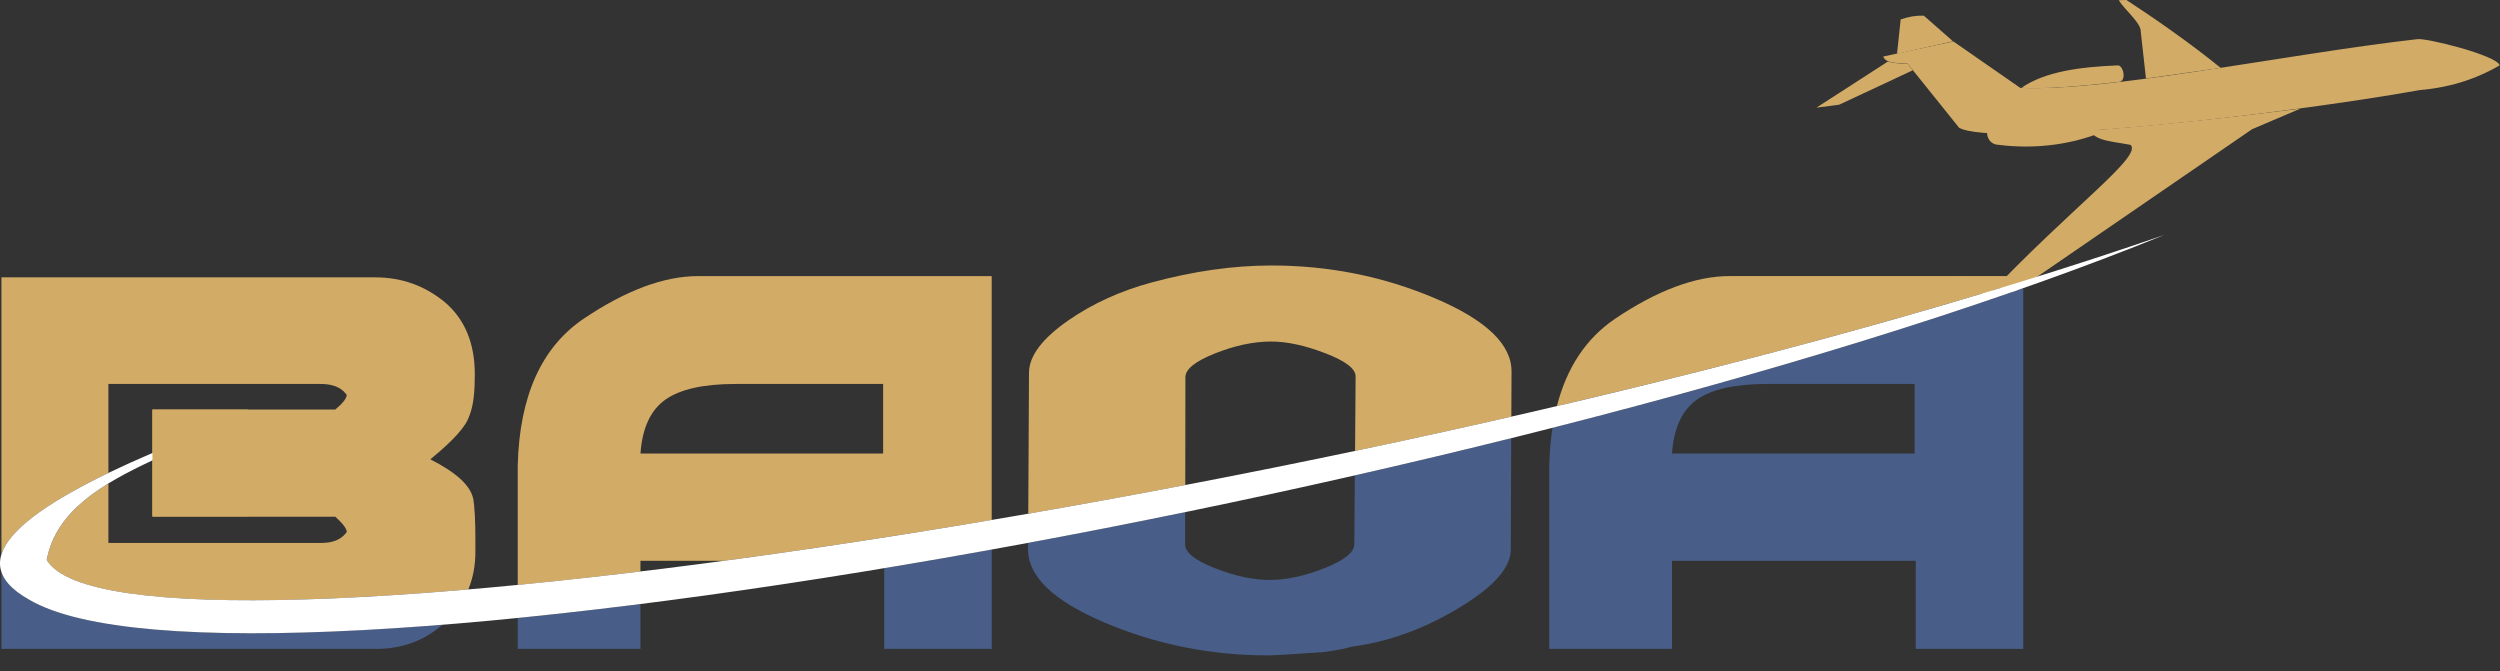 <?xml version="1.0" encoding="UTF-8" standalone="no"?>
<!DOCTYPE svg PUBLIC "-//W3C//DTD SVG 1.1//EN" "http://www.w3.org/Graphics/SVG/1.1/DTD/svg11.dtd">
<svg width="100%" height="100%" viewBox="0 0 3825 1027" version="1.1" xmlns="http://www.w3.org/2000/svg" xmlns:xlink="http://www.w3.org/1999/xlink" xml:space="preserve" xmlns:serif="http://www.serif.com/" style="fill-rule:evenodd;clip-rule:evenodd;stroke-linejoin:round;stroke-miterlimit:2;">
    <rect x="0" y="0" width="3825" height="1027" fill="#333333" stroke="none"/>
    <g id="Layer_4" transform="matrix(4.167,0,0,4.167,0,0)">
        <g>
            <g>
                <path d="M917.8,24C916.93,20.33 890.55,13.81 887.57,14.38C839.15,19.88 774.49,33.66 741.78,32.27L717.23,15.22L691.47,20.75C692.3,23.09 695.6,23.12 700.42,23.36L719.32,46.9C732.29,54.17 837.47,42.18 888.43,33.08C901.28,31.98 910.7,28.15 917.8,24" style="fill:rgb(210,171,103);"/>
            </g>
            <g>
                <path d="M844.62,39.89L826.92,47.43L739.75,107.27L724.71,102.29L718.72,101.44L729.44,109C760.68,75.96 786.51,57.63 782.34,53.23C776.4,51.96 768.93,51.82 767.66,47.92C793.64,45.86 818.34,43.24 844.62,39.89" style="fill:rgb(210,171,103);"/>
                <path d="M787.94,28.83L786.03,11.72C786.24,8.36 779.74,3.34 777.98,0.06L780.75,0C790.73,6.48 804.15,15.8 815.37,24.94L787.94,28.83" style="fill:rgb(210,171,103);"/>
                <path d="M734.18,43.93C727.62,45.35 728.77,52.95 733.64,53.16C746.91,54.83 759.03,53.13 769.22,49.51C771.97,45.18 771.26,41.18 767.08,37.5C756.06,39.19 745.08,41.17 734.18,43.93" style="fill:rgb(210,171,103);"/>
                <path d="M742.24,32.21C750.94,26.32 763.32,24.6 777.46,24.01C779.7,23.78 780.91,29.84 778.03,30.06C765.73,31.49 749.13,32.93 742.24,32.21" style="fill:rgb(210,171,103);"/>
                <path d="M717.08,15.16L706.37,5.75C703.62,5.65 700.79,6.11 697.87,7.14L696.53,19.76L717.08,15.16" style="fill:rgb(210,171,103);"/>
                <path d="M666.94,39.53L675.33,38.43L702.33,25.8L700.42,23.39C697.69,23.35 695.44,23.26 693.17,22.59L666.94,39.53" style="fill:rgb(210,171,103);"/>
                <path d="M571.65,149.1C575.28,134.93 582.39,124.25 592.96,117.07C608.51,106.6 622.53,101.37 635.02,101.37L742.86,101.37L742.86,103.18C689.85,119.59 631.52,135.08 571.65,149.1" style="fill:rgb(210,171,103);"/>
                <path d="M648.78,140.98C637.08,140.98 628.51,142.89 623.07,146.72C617.62,150.55 614.57,157.15 613.9,166.52L703,166.52L703,140.97L648.78,140.97M703.4,238.25L703.4,205.91L613.9,205.91L613.9,238.25L568.85,238.25L568.85,170.75C568.98,165.92 569.37,161.37 570.04,157.08C632.28,141.24 691.53,123.82 742.88,105.79L742.88,238.25L703.4,238.25Z" style="fill:rgb(72,94,136);"/>
                <path d="M235.15,221.78L235.15,238.25L190.1,238.25L190.1,226.89C204.6,225.45 219.65,223.73 235.15,221.78" style="fill:rgb(72,94,136);"/>
                <path d="M270.04,140.98C258.35,140.98 249.77,142.89 244.33,146.72C238.88,150.55 235.82,157.15 235.16,166.52L324.26,166.52L324.26,140.97L270.04,140.97M265.82,205.91L235.15,205.91L235.15,209.83C219.58,211.71 204.51,213.37 190.1,214.78L190.1,170.76C190.76,145.45 198.8,127.55 214.22,117.08C229.77,106.61 243.79,101.38 256.28,101.38L364.12,101.38L364.12,190.93C330.14,196.67 297.12,201.7 265.82,205.91" style="fill:rgb(210,171,103);"/>
                <path d="M324.66,238.25L324.66,208.61C337.68,206.45 350.84,204.17 364.13,201.77L364.13,238.25L324.66,238.25" style="fill:rgb(72,94,136);"/>
                <path d="M0.53,210.03L0.53,238.25L138.07,238.25C147.55,238.25 155.68,235.3 162.46,229.38C88.7,235.26 32.78,233.2 10.63,220.15C4.98,216.96 1.72,213.57 0.53,210.03" style="fill:rgb(72,94,136);"/>
                <path d="M137.88,101.84L0.53,101.84L0.53,203.55C3.46,194.21 18.3,184.04 39.8,173.65L39.8,140.98L117.74,140.98C121.99,140.98 125.05,142.15 126.91,144.5L127.31,144.97C127.31,146.22 125.92,148.02 123.12,150.36L55.95,150.36L55.95,166.33C65.38,162.28 75.64,158.22 86.4,154.2C77.28,159.64 66.39,164.16 55.95,169.06L55.95,189.74L123.13,189.74C125.92,192.24 127.32,194.12 127.32,195.37L126.92,195.84C125.06,198.18 122.07,199.36 117.95,199.36L39.8,199.36L39.8,177.52C28.41,184.48 19.5,193.05 17.15,205.64C26.59,221.39 86.39,223.77 171.94,216.44C173.68,212.24 174.55,207.64 174.55,202.64L174.55,198.42C174.55,191.23 174.28,186.08 173.75,182.95L173.75,183.18C172.82,178.34 167.57,173.49 158,168.65C166.64,161.62 171.42,156.22 172.35,152.47L172.35,152.71C173.15,150.52 173.68,148.22 173.94,145.8C174.21,143.38 174.34,140.6 174.34,137.48C174.34,126.07 170.69,117.25 163.38,110.99C155.95,104.88 147.44,101.84 137.88,101.84" style="fill:rgb(210,171,103);"/>
                <path d="M377.55,188.62L377.82,136.84C377.85,130.68 382.7,124.26 392.37,117.56C401.3,111.4 411.47,106.78 422.88,103.7C438.27,99.55 452.92,97.48 466.82,97.48C487.95,97.48 507.97,101.49 526.89,109.53C545.81,117.56 555.17,126.6 554.99,136.64L554.92,152.98C535.87,157.34 516.7,161.55 497.54,165.58L497.74,138.25C497.8,135.44 494.11,132.59 486.66,129.72C479.2,126.84 472.56,125.4 466.72,125.4C460.33,125.4 453.49,126.84 446.22,129.72C438.94,132.6 435.28,135.51 435.24,138.45L435.2,178.1C415.78,181.81 396.54,185.32 377.55,188.62" style="fill:rgb(210,171,103);"/>
            </g>
            <g>
                <path d="M554.71,201.69C554.77,208.38 548.39,215.58 535.57,223.27C522.75,230.97 509.68,235.69 496.36,237.43C494.26,238.1 490.76,238.77 485.87,239.44C474.34,240.24 467.6,240.64 465.65,240.64C444.53,240.64 424.5,236.62 405.58,228.59C386.66,220.56 377.29,211.52 377.48,201.48L377.49,199.31C396.57,195.77 415.84,192 435.16,188.03L435.15,199.88C435.11,202.83 438.75,205.74 446.06,208.62C453.37,211.5 460.09,212.94 466.2,212.94C472.31,212.94 479.01,211.5 486.29,208.62C493.57,205.74 497.23,202.83 497.27,199.88L497.45,174.55C516.73,170.17 535.92,165.6 554.87,160.89L554.71,201.69" style="fill:rgb(72,94,136);"/>
                <path d="M86.4,154.19C75.64,158.22 65.38,162.28 55.95,166.33C10.49,185.83 -16.01,205.12 10.64,220.15C87.16,265.24 566.25,179.42 794.71,86.24C522.18,180.59 45.32,252.65 17.15,205.62C20.53,187.48 37.56,177.67 55.98,169.03C66.41,164.14 77.29,159.63 86.4,154.19" style="fill:white;"/>
            </g>
            <g>
                <rect x="55.97" y="150.39" width="35.12" height="39.18" style="fill:rgb(210,171,103);"/>
            </g>
        </g>
    </g>
</svg>
